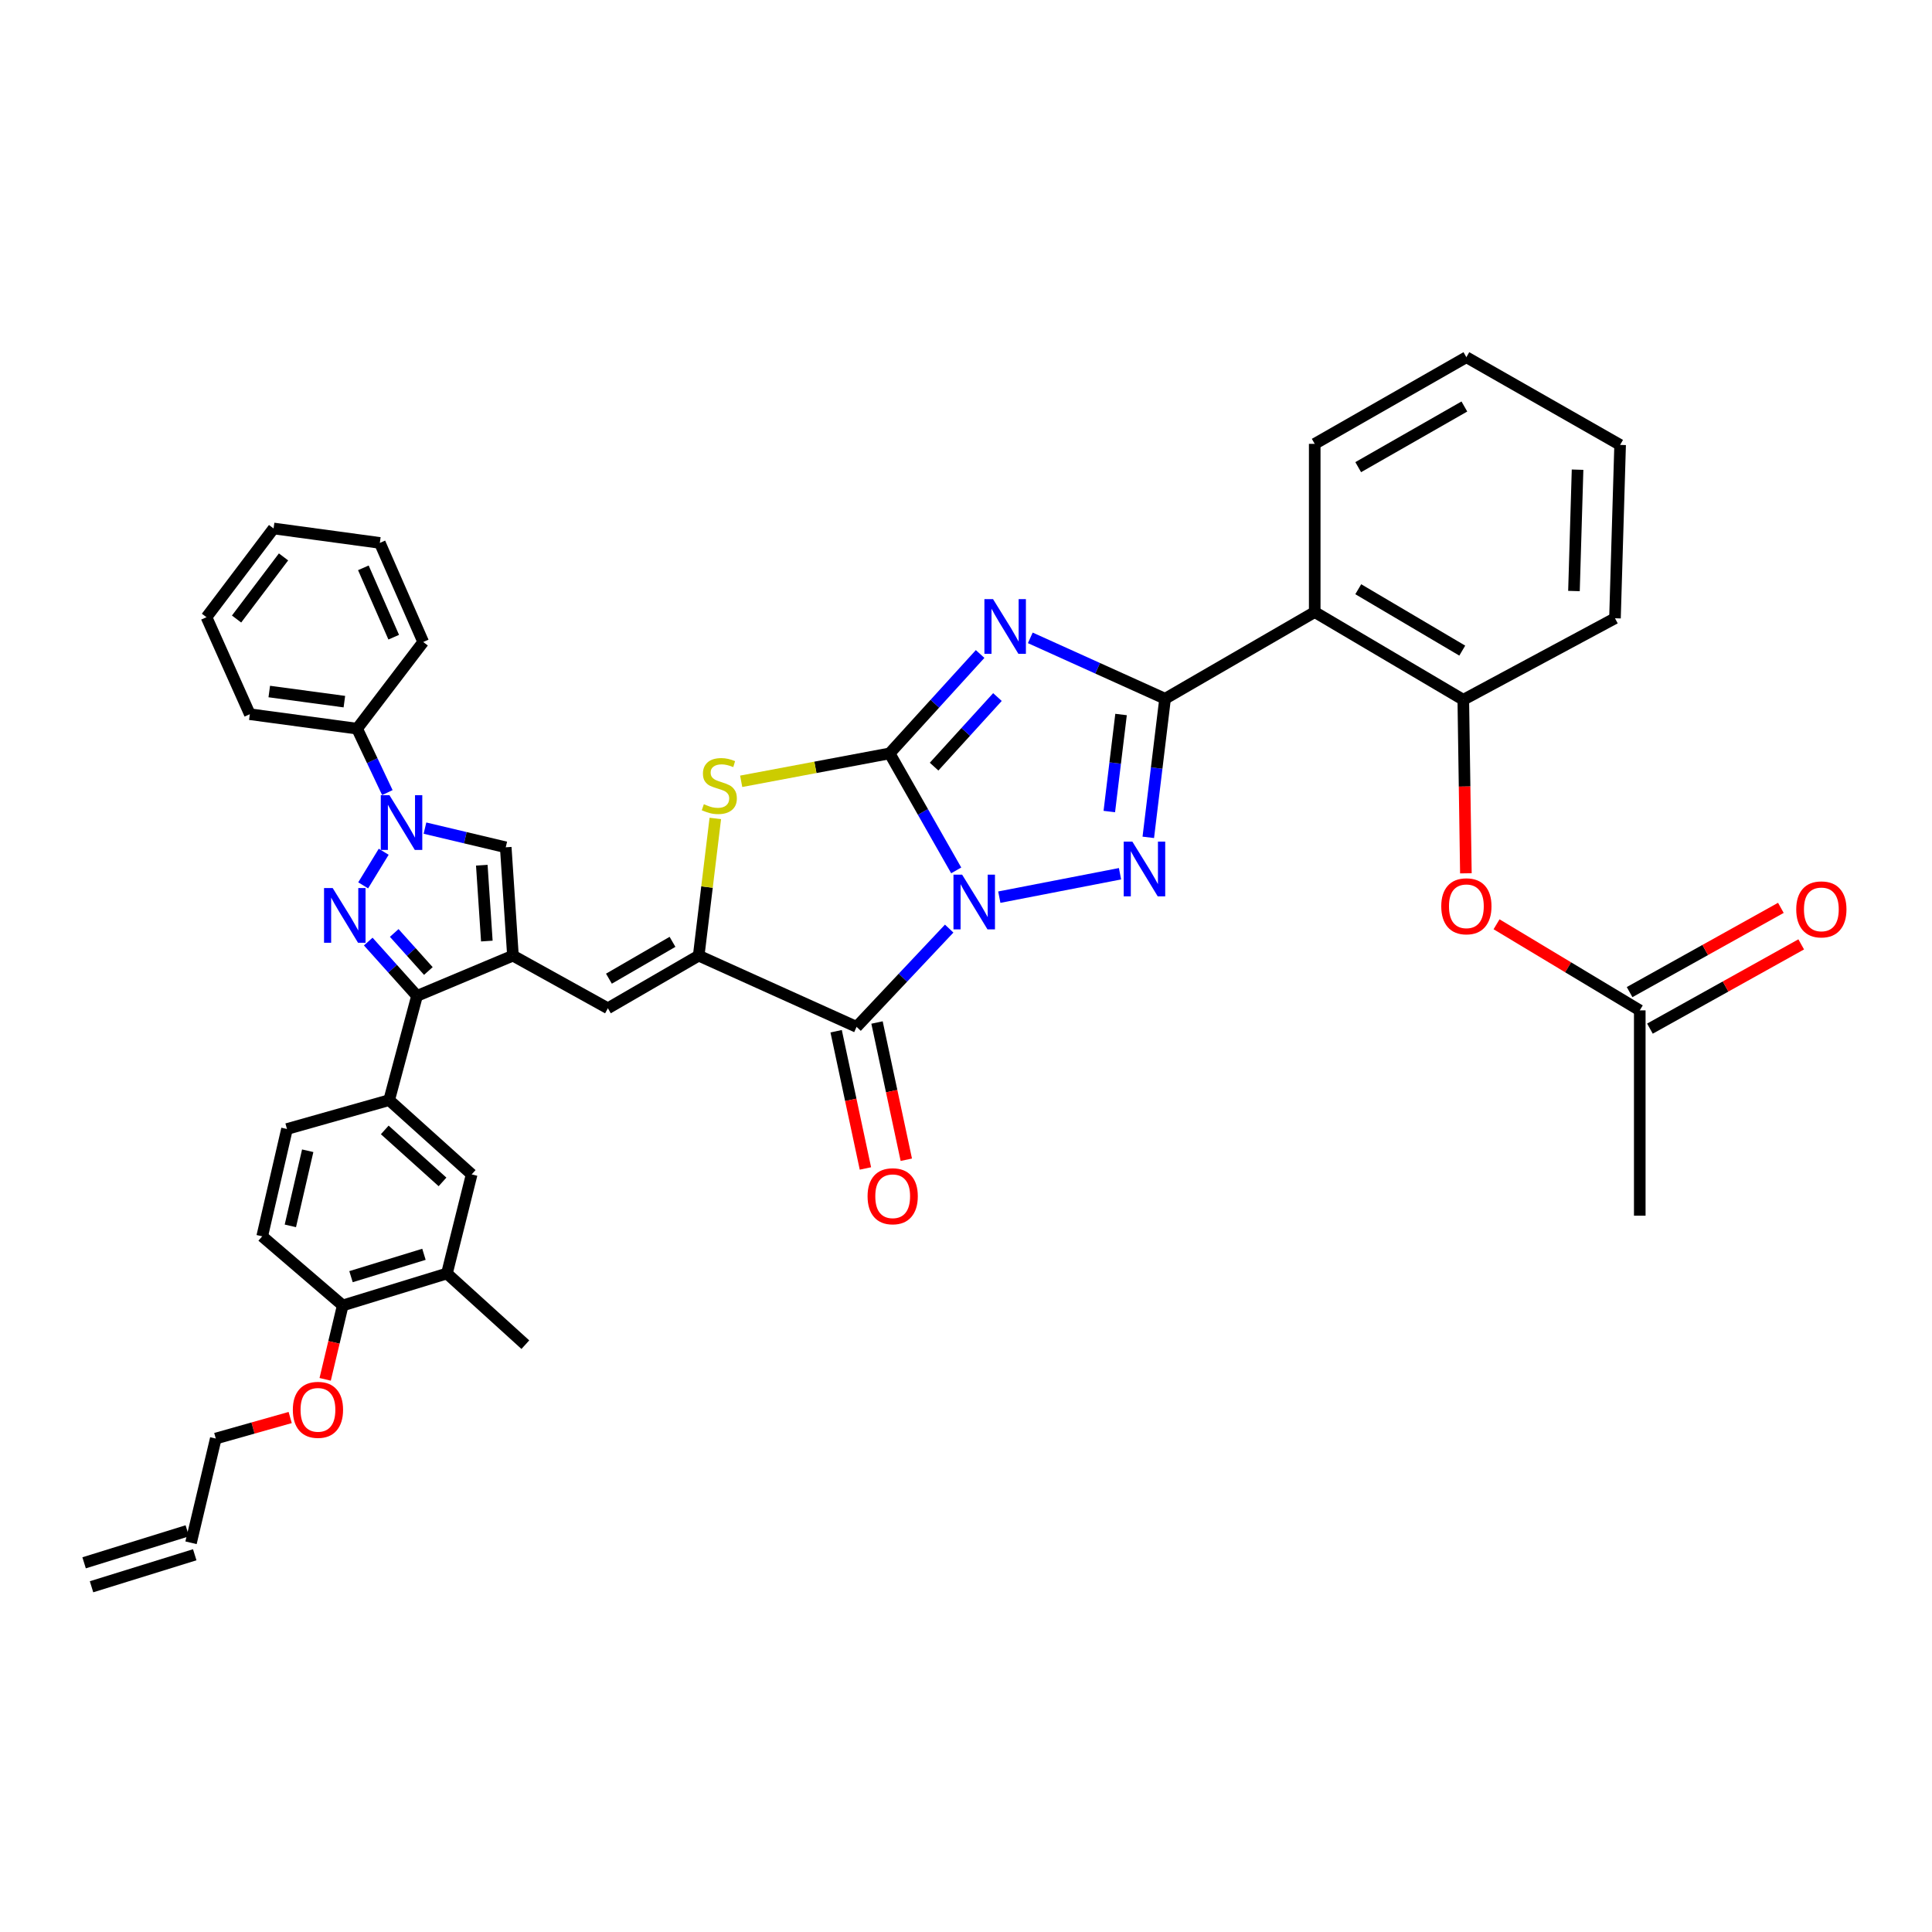 <?xml version='1.0' encoding='iso-8859-1'?>
<svg version='1.1' baseProfile='full'
              xmlns='http://www.w3.org/2000/svg'
                      xmlns:rdkit='http://www.rdkit.org/xml'
                      xmlns:xlink='http://www.w3.org/1999/xlink'
                  xml:space='preserve'
width='1000px' height='1000px' viewBox='0 0 1000 1000'>
<!-- END OF HEADER -->
<rect style='opacity:1.0;fill:#FFFFFF;stroke:none' width='1000' height='1000' x='0' y='0'> </rect>
<path class='bond-0' d='M 494.934,450.513 L 477.696,420.235' style='fill:none;fill-rule:evenodd;stroke:#0000FF;stroke-width:6px;stroke-linecap:butt;stroke-linejoin:miter;stroke-opacity:1' />
<path class='bond-0' d='M 477.696,420.235 L 460.459,389.956' style='fill:none;fill-rule:evenodd;stroke:#000000;stroke-width:6px;stroke-linecap:butt;stroke-linejoin:miter;stroke-opacity:1' />
<path class='bond-2' d='M 517.239,464.368 L 579.719,452.247' style='fill:none;fill-rule:evenodd;stroke:#0000FF;stroke-width:6px;stroke-linecap:butt;stroke-linejoin:miter;stroke-opacity:1' />
<path class='bond-4' d='M 491.295,480.64 L 467.33,506.072' style='fill:none;fill-rule:evenodd;stroke:#0000FF;stroke-width:6px;stroke-linecap:butt;stroke-linejoin:miter;stroke-opacity:1' />
<path class='bond-4' d='M 467.33,506.072 L 443.365,531.505' style='fill:none;fill-rule:evenodd;stroke:#000000;stroke-width:6px;stroke-linecap:butt;stroke-linejoin:miter;stroke-opacity:1' />
<path class='bond-1' d='M 460.459,389.956 L 483.883,364.233' style='fill:none;fill-rule:evenodd;stroke:#000000;stroke-width:6px;stroke-linecap:butt;stroke-linejoin:miter;stroke-opacity:1' />
<path class='bond-1' d='M 483.883,364.233 L 507.306,338.51' style='fill:none;fill-rule:evenodd;stroke:#0000FF;stroke-width:6px;stroke-linecap:butt;stroke-linejoin:miter;stroke-opacity:1' />
<path class='bond-1' d='M 483.485,396.808 L 499.881,378.802' style='fill:none;fill-rule:evenodd;stroke:#000000;stroke-width:6px;stroke-linecap:butt;stroke-linejoin:miter;stroke-opacity:1' />
<path class='bond-1' d='M 499.881,378.802 L 516.278,360.795' style='fill:none;fill-rule:evenodd;stroke:#0000FF;stroke-width:6px;stroke-linecap:butt;stroke-linejoin:miter;stroke-opacity:1' />
<path class='bond-9' d='M 460.459,389.956 L 422.047,397.179' style='fill:none;fill-rule:evenodd;stroke:#000000;stroke-width:6px;stroke-linecap:butt;stroke-linejoin:miter;stroke-opacity:1' />
<path class='bond-9' d='M 422.047,397.179 L 383.635,404.402' style='fill:none;fill-rule:evenodd;stroke:#CCCC00;stroke-width:6px;stroke-linecap:butt;stroke-linejoin:miter;stroke-opacity:1' />
<path class='bond-41' d='M 533.277,330.154 L 568.159,345.911' style='fill:none;fill-rule:evenodd;stroke:#0000FF;stroke-width:6px;stroke-linecap:butt;stroke-linejoin:miter;stroke-opacity:1' />
<path class='bond-41' d='M 568.159,345.911 L 603.04,361.668' style='fill:none;fill-rule:evenodd;stroke:#000000;stroke-width:6px;stroke-linecap:butt;stroke-linejoin:miter;stroke-opacity:1' />
<path class='bond-3' d='M 594.355,433.413 L 598.697,397.54' style='fill:none;fill-rule:evenodd;stroke:#0000FF;stroke-width:6px;stroke-linecap:butt;stroke-linejoin:miter;stroke-opacity:1' />
<path class='bond-3' d='M 598.697,397.54 L 603.04,361.668' style='fill:none;fill-rule:evenodd;stroke:#000000;stroke-width:6px;stroke-linecap:butt;stroke-linejoin:miter;stroke-opacity:1' />
<path class='bond-3' d='M 574.176,420.051 L 577.216,394.94' style='fill:none;fill-rule:evenodd;stroke:#0000FF;stroke-width:6px;stroke-linecap:butt;stroke-linejoin:miter;stroke-opacity:1' />
<path class='bond-3' d='M 577.216,394.94 L 580.256,369.829' style='fill:none;fill-rule:evenodd;stroke:#000000;stroke-width:6px;stroke-linecap:butt;stroke-linejoin:miter;stroke-opacity:1' />
<path class='bond-13' d='M 603.04,361.668 L 680.497,316.805' style='fill:none;fill-rule:evenodd;stroke:#000000;stroke-width:6px;stroke-linecap:butt;stroke-linejoin:miter;stroke-opacity:1' />
<path class='bond-7' d='M 443.365,531.505 L 361.645,494.641' style='fill:none;fill-rule:evenodd;stroke:#000000;stroke-width:6px;stroke-linecap:butt;stroke-linejoin:miter;stroke-opacity:1' />
<path class='bond-18' d='M 432.784,533.763 L 440.362,569.279' style='fill:none;fill-rule:evenodd;stroke:#000000;stroke-width:6px;stroke-linecap:butt;stroke-linejoin:miter;stroke-opacity:1' />
<path class='bond-18' d='M 440.362,569.279 L 447.939,604.795' style='fill:none;fill-rule:evenodd;stroke:#FF0000;stroke-width:6px;stroke-linecap:butt;stroke-linejoin:miter;stroke-opacity:1' />
<path class='bond-18' d='M 453.946,529.248 L 461.523,564.764' style='fill:none;fill-rule:evenodd;stroke:#000000;stroke-width:6px;stroke-linecap:butt;stroke-linejoin:miter;stroke-opacity:1' />
<path class='bond-18' d='M 461.523,564.764 L 469.101,600.28' style='fill:none;fill-rule:evenodd;stroke:#FF0000;stroke-width:6px;stroke-linecap:butt;stroke-linejoin:miter;stroke-opacity:1' />
<path class='bond-5' d='M 190.603,487.353 L 203.222,501.416' style='fill:none;fill-rule:evenodd;stroke:#0000FF;stroke-width:6px;stroke-linecap:butt;stroke-linejoin:miter;stroke-opacity:1' />
<path class='bond-5' d='M 203.222,501.416 L 215.84,515.478' style='fill:none;fill-rule:evenodd;stroke:#000000;stroke-width:6px;stroke-linecap:butt;stroke-linejoin:miter;stroke-opacity:1' />
<path class='bond-5' d='M 204.052,482.901 L 212.885,492.745' style='fill:none;fill-rule:evenodd;stroke:#0000FF;stroke-width:6px;stroke-linecap:butt;stroke-linejoin:miter;stroke-opacity:1' />
<path class='bond-5' d='M 212.885,492.745 L 221.718,502.589' style='fill:none;fill-rule:evenodd;stroke:#000000;stroke-width:6px;stroke-linecap:butt;stroke-linejoin:miter;stroke-opacity:1' />
<path class='bond-43' d='M 187.976,458.257 L 198.601,440.865' style='fill:none;fill-rule:evenodd;stroke:#0000FF;stroke-width:6px;stroke-linecap:butt;stroke-linejoin:miter;stroke-opacity:1' />
<path class='bond-6' d='M 265.5,494.641 L 314.64,521.883' style='fill:none;fill-rule:evenodd;stroke:#000000;stroke-width:6px;stroke-linecap:butt;stroke-linejoin:miter;stroke-opacity:1' />
<path class='bond-10' d='M 265.5,494.641 L 215.84,515.478' style='fill:none;fill-rule:evenodd;stroke:#000000;stroke-width:6px;stroke-linecap:butt;stroke-linejoin:miter;stroke-opacity:1' />
<path class='bond-12' d='M 265.5,494.641 L 261.771,438.562' style='fill:none;fill-rule:evenodd;stroke:#000000;stroke-width:6px;stroke-linecap:butt;stroke-linejoin:miter;stroke-opacity:1' />
<path class='bond-12' d='M 251.986,487.091 L 249.376,447.835' style='fill:none;fill-rule:evenodd;stroke:#000000;stroke-width:6px;stroke-linecap:butt;stroke-linejoin:miter;stroke-opacity:1' />
<path class='bond-11' d='M 361.645,494.641 L 314.64,521.883' style='fill:none;fill-rule:evenodd;stroke:#000000;stroke-width:6px;stroke-linecap:butt;stroke-linejoin:miter;stroke-opacity:1' />
<path class='bond-11' d='M 348.084,487.495 L 315.181,506.564' style='fill:none;fill-rule:evenodd;stroke:#000000;stroke-width:6px;stroke-linecap:butt;stroke-linejoin:miter;stroke-opacity:1' />
<path class='bond-42' d='M 361.645,494.641 L 365.944,459.135' style='fill:none;fill-rule:evenodd;stroke:#000000;stroke-width:6px;stroke-linecap:butt;stroke-linejoin:miter;stroke-opacity:1' />
<path class='bond-42' d='M 365.944,459.135 L 370.242,423.629' style='fill:none;fill-rule:evenodd;stroke:#CCCC00;stroke-width:6px;stroke-linecap:butt;stroke-linejoin:miter;stroke-opacity:1' />
<path class='bond-8' d='M 219.96,428.632 L 240.865,433.597' style='fill:none;fill-rule:evenodd;stroke:#0000FF;stroke-width:6px;stroke-linecap:butt;stroke-linejoin:miter;stroke-opacity:1' />
<path class='bond-8' d='M 240.865,433.597 L 261.771,438.562' style='fill:none;fill-rule:evenodd;stroke:#000000;stroke-width:6px;stroke-linecap:butt;stroke-linejoin:miter;stroke-opacity:1' />
<path class='bond-21' d='M 200.498,410.248 L 192.669,393.704' style='fill:none;fill-rule:evenodd;stroke:#0000FF;stroke-width:6px;stroke-linecap:butt;stroke-linejoin:miter;stroke-opacity:1' />
<path class='bond-21' d='M 192.669,393.704 L 184.84,377.16' style='fill:none;fill-rule:evenodd;stroke:#000000;stroke-width:6px;stroke-linecap:butt;stroke-linejoin:miter;stroke-opacity:1' />
<path class='bond-14' d='M 215.84,515.478 L 201.429,569.429' style='fill:none;fill-rule:evenodd;stroke:#000000;stroke-width:6px;stroke-linecap:butt;stroke-linejoin:miter;stroke-opacity:1' />
<path class='bond-15' d='M 680.497,316.805 L 757.399,362.201' style='fill:none;fill-rule:evenodd;stroke:#000000;stroke-width:6px;stroke-linecap:butt;stroke-linejoin:miter;stroke-opacity:1' />
<path class='bond-15' d='M 703.032,304.98 L 756.863,336.758' style='fill:none;fill-rule:evenodd;stroke:#000000;stroke-width:6px;stroke-linecap:butt;stroke-linejoin:miter;stroke-opacity:1' />
<path class='bond-28' d='M 680.497,316.805 L 680.497,229.74' style='fill:none;fill-rule:evenodd;stroke:#000000;stroke-width:6px;stroke-linecap:butt;stroke-linejoin:miter;stroke-opacity:1' />
<path class='bond-16' d='M 201.429,569.429 L 244.136,607.866' style='fill:none;fill-rule:evenodd;stroke:#000000;stroke-width:6px;stroke-linecap:butt;stroke-linejoin:miter;stroke-opacity:1' />
<path class='bond-16' d='M 199.15,584.845 L 229.045,611.751' style='fill:none;fill-rule:evenodd;stroke:#000000;stroke-width:6px;stroke-linecap:butt;stroke-linejoin:miter;stroke-opacity:1' />
<path class='bond-23' d='M 201.429,569.429 L 148.546,584.374' style='fill:none;fill-rule:evenodd;stroke:#000000;stroke-width:6px;stroke-linecap:butt;stroke-linejoin:miter;stroke-opacity:1' />
<path class='bond-17' d='M 757.399,362.201 L 758.069,407.112' style='fill:none;fill-rule:evenodd;stroke:#000000;stroke-width:6px;stroke-linecap:butt;stroke-linejoin:miter;stroke-opacity:1' />
<path class='bond-17' d='M 758.069,407.112 L 758.739,452.024' style='fill:none;fill-rule:evenodd;stroke:#FF0000;stroke-width:6px;stroke-linecap:butt;stroke-linejoin:miter;stroke-opacity:1' />
<path class='bond-30' d='M 757.399,362.201 L 835.909,320.014' style='fill:none;fill-rule:evenodd;stroke:#000000;stroke-width:6px;stroke-linecap:butt;stroke-linejoin:miter;stroke-opacity:1' />
<path class='bond-19' d='M 244.136,607.866 L 231.333,659.156' style='fill:none;fill-rule:evenodd;stroke:#000000;stroke-width:6px;stroke-linecap:butt;stroke-linejoin:miter;stroke-opacity:1' />
<path class='bond-20' d='M 774.611,478.403 L 811.676,500.684' style='fill:none;fill-rule:evenodd;stroke:#FF0000;stroke-width:6px;stroke-linecap:butt;stroke-linejoin:miter;stroke-opacity:1' />
<path class='bond-20' d='M 811.676,500.684 L 848.741,522.965' style='fill:none;fill-rule:evenodd;stroke:#000000;stroke-width:6px;stroke-linecap:butt;stroke-linejoin:miter;stroke-opacity:1' />
<path class='bond-32' d='M 231.333,659.156 L 271.919,695.998' style='fill:none;fill-rule:evenodd;stroke:#000000;stroke-width:6px;stroke-linecap:butt;stroke-linejoin:miter;stroke-opacity:1' />
<path class='bond-45' d='M 231.333,659.156 L 177.397,675.694' style='fill:none;fill-rule:evenodd;stroke:#000000;stroke-width:6px;stroke-linecap:butt;stroke-linejoin:miter;stroke-opacity:1' />
<path class='bond-45' d='M 219.437,649.224 L 181.681,660.801' style='fill:none;fill-rule:evenodd;stroke:#000000;stroke-width:6px;stroke-linecap:butt;stroke-linejoin:miter;stroke-opacity:1' />
<path class='bond-24' d='M 854.005,532.417 L 893.155,510.612' style='fill:none;fill-rule:evenodd;stroke:#000000;stroke-width:6px;stroke-linecap:butt;stroke-linejoin:miter;stroke-opacity:1' />
<path class='bond-24' d='M 893.155,510.612 L 932.304,488.806' style='fill:none;fill-rule:evenodd;stroke:#FF0000;stroke-width:6px;stroke-linecap:butt;stroke-linejoin:miter;stroke-opacity:1' />
<path class='bond-24' d='M 843.476,513.513 L 882.626,491.708' style='fill:none;fill-rule:evenodd;stroke:#000000;stroke-width:6px;stroke-linecap:butt;stroke-linejoin:miter;stroke-opacity:1' />
<path class='bond-24' d='M 882.626,491.708 L 921.775,469.902' style='fill:none;fill-rule:evenodd;stroke:#FF0000;stroke-width:6px;stroke-linecap:butt;stroke-linejoin:miter;stroke-opacity:1' />
<path class='bond-33' d='M 848.741,522.965 L 848.741,629.237' style='fill:none;fill-rule:evenodd;stroke:#000000;stroke-width:6px;stroke-linecap:butt;stroke-linejoin:miter;stroke-opacity:1' />
<path class='bond-34' d='M 184.84,377.16 L 129.309,369.674' style='fill:none;fill-rule:evenodd;stroke:#000000;stroke-width:6px;stroke-linecap:butt;stroke-linejoin:miter;stroke-opacity:1' />
<path class='bond-34' d='M 178.245,363.171 L 139.374,357.93' style='fill:none;fill-rule:evenodd;stroke:#000000;stroke-width:6px;stroke-linecap:butt;stroke-linejoin:miter;stroke-opacity:1' />
<path class='bond-35' d='M 184.84,377.16 L 219.05,332.297' style='fill:none;fill-rule:evenodd;stroke:#000000;stroke-width:6px;stroke-linecap:butt;stroke-linejoin:miter;stroke-opacity:1' />
<path class='bond-22' d='M 177.397,675.694 L 135.714,639.919' style='fill:none;fill-rule:evenodd;stroke:#000000;stroke-width:6px;stroke-linecap:butt;stroke-linejoin:miter;stroke-opacity:1' />
<path class='bond-29' d='M 177.397,675.694 L 172.851,694.817' style='fill:none;fill-rule:evenodd;stroke:#000000;stroke-width:6px;stroke-linecap:butt;stroke-linejoin:miter;stroke-opacity:1' />
<path class='bond-29' d='M 172.851,694.817 L 168.306,713.939' style='fill:none;fill-rule:evenodd;stroke:#FF0000;stroke-width:6px;stroke-linecap:butt;stroke-linejoin:miter;stroke-opacity:1' />
<path class='bond-25' d='M 148.546,584.374 L 135.714,639.919' style='fill:none;fill-rule:evenodd;stroke:#000000;stroke-width:6px;stroke-linecap:butt;stroke-linejoin:miter;stroke-opacity:1' />
<path class='bond-25' d='M 159.271,595.628 L 150.289,634.51' style='fill:none;fill-rule:evenodd;stroke:#000000;stroke-width:6px;stroke-linecap:butt;stroke-linejoin:miter;stroke-opacity:1' />
<path class='bond-26' d='M 98.872,798.541 L 111.689,744.59' style='fill:none;fill-rule:evenodd;stroke:#000000;stroke-width:6px;stroke-linecap:butt;stroke-linejoin:miter;stroke-opacity:1' />
<path class='bond-27' d='M 96.949,792.341 L 43.532,808.909' style='fill:none;fill-rule:evenodd;stroke:#000000;stroke-width:6px;stroke-linecap:butt;stroke-linejoin:miter;stroke-opacity:1' />
<path class='bond-27' d='M 100.795,804.741 L 47.377,821.309' style='fill:none;fill-rule:evenodd;stroke:#000000;stroke-width:6px;stroke-linecap:butt;stroke-linejoin:miter;stroke-opacity:1' />
<path class='bond-36' d='M 680.497,229.74 L 758.993,184.891' style='fill:none;fill-rule:evenodd;stroke:#000000;stroke-width:6px;stroke-linecap:butt;stroke-linejoin:miter;stroke-opacity:1' />
<path class='bond-36' d='M 703.006,241.801 L 757.953,210.406' style='fill:none;fill-rule:evenodd;stroke:#000000;stroke-width:6px;stroke-linecap:butt;stroke-linejoin:miter;stroke-opacity:1' />
<path class='bond-31' d='M 150.198,733.707 L 130.944,739.149' style='fill:none;fill-rule:evenodd;stroke:#FF0000;stroke-width:6px;stroke-linecap:butt;stroke-linejoin:miter;stroke-opacity:1' />
<path class='bond-31' d='M 130.944,739.149 L 111.689,744.59' style='fill:none;fill-rule:evenodd;stroke:#000000;stroke-width:6px;stroke-linecap:butt;stroke-linejoin:miter;stroke-opacity:1' />
<path class='bond-44' d='M 835.909,320.014 L 838.571,230.288' style='fill:none;fill-rule:evenodd;stroke:#000000;stroke-width:6px;stroke-linecap:butt;stroke-linejoin:miter;stroke-opacity:1' />
<path class='bond-44' d='M 814.68,305.914 L 816.543,243.106' style='fill:none;fill-rule:evenodd;stroke:#000000;stroke-width:6px;stroke-linecap:butt;stroke-linejoin:miter;stroke-opacity:1' />
<path class='bond-39' d='M 129.309,369.674 L 106.878,319.466' style='fill:none;fill-rule:evenodd;stroke:#000000;stroke-width:6px;stroke-linecap:butt;stroke-linejoin:miter;stroke-opacity:1' />
<path class='bond-38' d='M 219.05,332.297 L 196.604,281.008' style='fill:none;fill-rule:evenodd;stroke:#000000;stroke-width:6px;stroke-linecap:butt;stroke-linejoin:miter;stroke-opacity:1' />
<path class='bond-38' d='M 203.789,329.809 L 188.077,293.906' style='fill:none;fill-rule:evenodd;stroke:#000000;stroke-width:6px;stroke-linecap:butt;stroke-linejoin:miter;stroke-opacity:1' />
<path class='bond-37' d='M 758.993,184.891 L 838.571,230.288' style='fill:none;fill-rule:evenodd;stroke:#000000;stroke-width:6px;stroke-linecap:butt;stroke-linejoin:miter;stroke-opacity:1' />
<path class='bond-40' d='M 196.604,281.008 L 141.607,273.536' style='fill:none;fill-rule:evenodd;stroke:#000000;stroke-width:6px;stroke-linecap:butt;stroke-linejoin:miter;stroke-opacity:1' />
<path class='bond-46' d='M 106.878,319.466 L 141.607,273.536' style='fill:none;fill-rule:evenodd;stroke:#000000;stroke-width:6px;stroke-linecap:butt;stroke-linejoin:miter;stroke-opacity:1' />
<path class='bond-46' d='M 122.443,320.407 L 146.753,288.255' style='fill:none;fill-rule:evenodd;stroke:#000000;stroke-width:6px;stroke-linecap:butt;stroke-linejoin:miter;stroke-opacity:1' />
<path  class='atom-0' d='M 497.995 452.726
L 507.275 467.726
Q 508.195 469.206, 509.675 471.886
Q 511.155 474.566, 511.235 474.726
L 511.235 452.726
L 514.995 452.726
L 514.995 481.046
L 511.115 481.046
L 501.155 464.646
Q 499.995 462.726, 498.755 460.526
Q 497.555 458.326, 497.195 457.646
L 497.195 481.046
L 493.515 481.046
L 493.515 452.726
L 497.995 452.726
' fill='#0000FF'/>
<path  class='atom-2' d='M 514.007 310.117
L 523.287 325.117
Q 524.207 326.597, 525.687 329.277
Q 527.167 331.957, 527.247 332.117
L 527.247 310.117
L 531.007 310.117
L 531.007 338.437
L 527.127 338.437
L 517.167 322.037
Q 516.007 320.117, 514.767 317.917
Q 513.567 315.717, 513.207 315.037
L 513.207 338.437
L 509.527 338.437
L 509.527 310.117
L 514.007 310.117
' fill='#0000FF'/>
<path  class='atom-3' d='M 586.112 435.632
L 595.392 450.632
Q 596.312 452.112, 597.792 454.792
Q 599.272 457.472, 599.352 457.632
L 599.352 435.632
L 603.112 435.632
L 603.112 463.952
L 599.232 463.952
L 589.272 447.552
Q 588.112 445.632, 586.872 443.432
Q 585.672 441.232, 585.312 440.552
L 585.312 463.952
L 581.632 463.952
L 581.632 435.632
L 586.112 435.632
' fill='#0000FF'/>
<path  class='atom-6' d='M 172.204 459.665
L 181.484 474.665
Q 182.404 476.145, 183.884 478.825
Q 185.364 481.505, 185.444 481.665
L 185.444 459.665
L 189.204 459.665
L 189.204 487.985
L 185.324 487.985
L 175.364 471.585
Q 174.204 469.665, 172.964 467.465
Q 171.764 465.265, 171.404 464.585
L 171.404 487.985
L 167.724 487.985
L 167.724 459.665
L 172.204 459.665
' fill='#0000FF'/>
<path  class='atom-9' d='M 201.574 411.592
L 210.854 426.592
Q 211.774 428.072, 213.254 430.752
Q 214.734 433.432, 214.814 433.592
L 214.814 411.592
L 218.574 411.592
L 218.574 439.912
L 214.694 439.912
L 204.734 423.512
Q 203.574 421.592, 202.334 419.392
Q 201.134 417.192, 200.774 416.512
L 200.774 439.912
L 197.094 439.912
L 197.094 411.592
L 201.574 411.592
' fill='#0000FF'/>
<path  class='atom-10' d='M 364.313 416.251
Q 364.633 416.371, 365.953 416.931
Q 367.273 417.491, 368.713 417.851
Q 370.193 418.171, 371.633 418.171
Q 374.313 418.171, 375.873 416.891
Q 377.433 415.571, 377.433 413.291
Q 377.433 411.731, 376.633 410.771
Q 375.873 409.811, 374.673 409.291
Q 373.473 408.771, 371.473 408.171
Q 368.953 407.411, 367.433 406.691
Q 365.953 405.971, 364.873 404.451
Q 363.833 402.931, 363.833 400.371
Q 363.833 396.811, 366.233 394.611
Q 368.673 392.411, 373.473 392.411
Q 376.753 392.411, 380.473 393.971
L 379.553 397.051
Q 376.153 395.651, 373.593 395.651
Q 370.833 395.651, 369.313 396.811
Q 367.793 397.931, 367.833 399.891
Q 367.833 401.411, 368.593 402.331
Q 369.393 403.251, 370.513 403.771
Q 371.673 404.291, 373.593 404.891
Q 376.153 405.691, 377.673 406.491
Q 379.193 407.291, 380.273 408.931
Q 381.393 410.531, 381.393 413.291
Q 381.393 417.211, 378.753 419.331
Q 376.153 421.411, 371.793 421.411
Q 369.273 421.411, 367.353 420.851
Q 365.473 420.331, 363.233 419.411
L 364.313 416.251
' fill='#CCCC00'/>
<path  class='atom-18' d='M 745.993 469.094
Q 745.993 462.294, 749.353 458.494
Q 752.713 454.694, 758.993 454.694
Q 765.273 454.694, 768.633 458.494
Q 771.993 462.294, 771.993 469.094
Q 771.993 475.974, 768.593 479.894
Q 765.193 483.774, 758.993 483.774
Q 752.753 483.774, 749.353 479.894
Q 745.993 476.014, 745.993 469.094
M 758.993 480.574
Q 763.313 480.574, 765.633 477.694
Q 767.993 474.774, 767.993 469.094
Q 767.993 463.534, 765.633 460.734
Q 763.313 457.894, 758.993 457.894
Q 754.673 457.894, 752.313 460.694
Q 749.993 463.494, 749.993 469.094
Q 749.993 474.814, 752.313 477.694
Q 754.673 480.574, 758.993 480.574
' fill='#FF0000'/>
<path  class='atom-19' d='M 449.053 619.176
Q 449.053 612.376, 452.413 608.576
Q 455.773 604.776, 462.053 604.776
Q 468.333 604.776, 471.693 608.576
Q 475.053 612.376, 475.053 619.176
Q 475.053 626.056, 471.653 629.976
Q 468.253 633.856, 462.053 633.856
Q 455.813 633.856, 452.413 629.976
Q 449.053 626.096, 449.053 619.176
M 462.053 630.656
Q 466.373 630.656, 468.693 627.776
Q 471.053 624.856, 471.053 619.176
Q 471.053 613.616, 468.693 610.816
Q 466.373 607.976, 462.053 607.976
Q 457.733 607.976, 455.373 610.776
Q 453.053 613.576, 453.053 619.176
Q 453.053 624.896, 455.373 627.776
Q 457.733 630.656, 462.053 630.656
' fill='#FF0000'/>
<path  class='atom-25' d='M 929.729 470.695
Q 929.729 463.895, 933.089 460.095
Q 936.449 456.295, 942.729 456.295
Q 949.009 456.295, 952.369 460.095
Q 955.729 463.895, 955.729 470.695
Q 955.729 477.575, 952.329 481.495
Q 948.929 485.375, 942.729 485.375
Q 936.489 485.375, 933.089 481.495
Q 929.729 477.615, 929.729 470.695
M 942.729 482.175
Q 947.049 482.175, 949.369 479.295
Q 951.729 476.375, 951.729 470.695
Q 951.729 465.135, 949.369 462.335
Q 947.049 459.495, 942.729 459.495
Q 938.409 459.495, 936.049 462.295
Q 933.729 465.095, 933.729 470.695
Q 933.729 476.415, 936.049 479.295
Q 938.409 482.175, 942.729 482.175
' fill='#FF0000'/>
<path  class='atom-30' d='M 151.572 729.725
Q 151.572 722.925, 154.932 719.125
Q 158.292 715.325, 164.572 715.325
Q 170.852 715.325, 174.212 719.125
Q 177.572 722.925, 177.572 729.725
Q 177.572 736.605, 174.172 740.525
Q 170.772 744.405, 164.572 744.405
Q 158.332 744.405, 154.932 740.525
Q 151.572 736.645, 151.572 729.725
M 164.572 741.205
Q 168.892 741.205, 171.212 738.325
Q 173.572 735.405, 173.572 729.725
Q 173.572 724.165, 171.212 721.365
Q 168.892 718.525, 164.572 718.525
Q 160.252 718.525, 157.892 721.325
Q 155.572 724.125, 155.572 729.725
Q 155.572 735.445, 157.892 738.325
Q 160.252 741.205, 164.572 741.205
' fill='#FF0000'/>
</svg>
